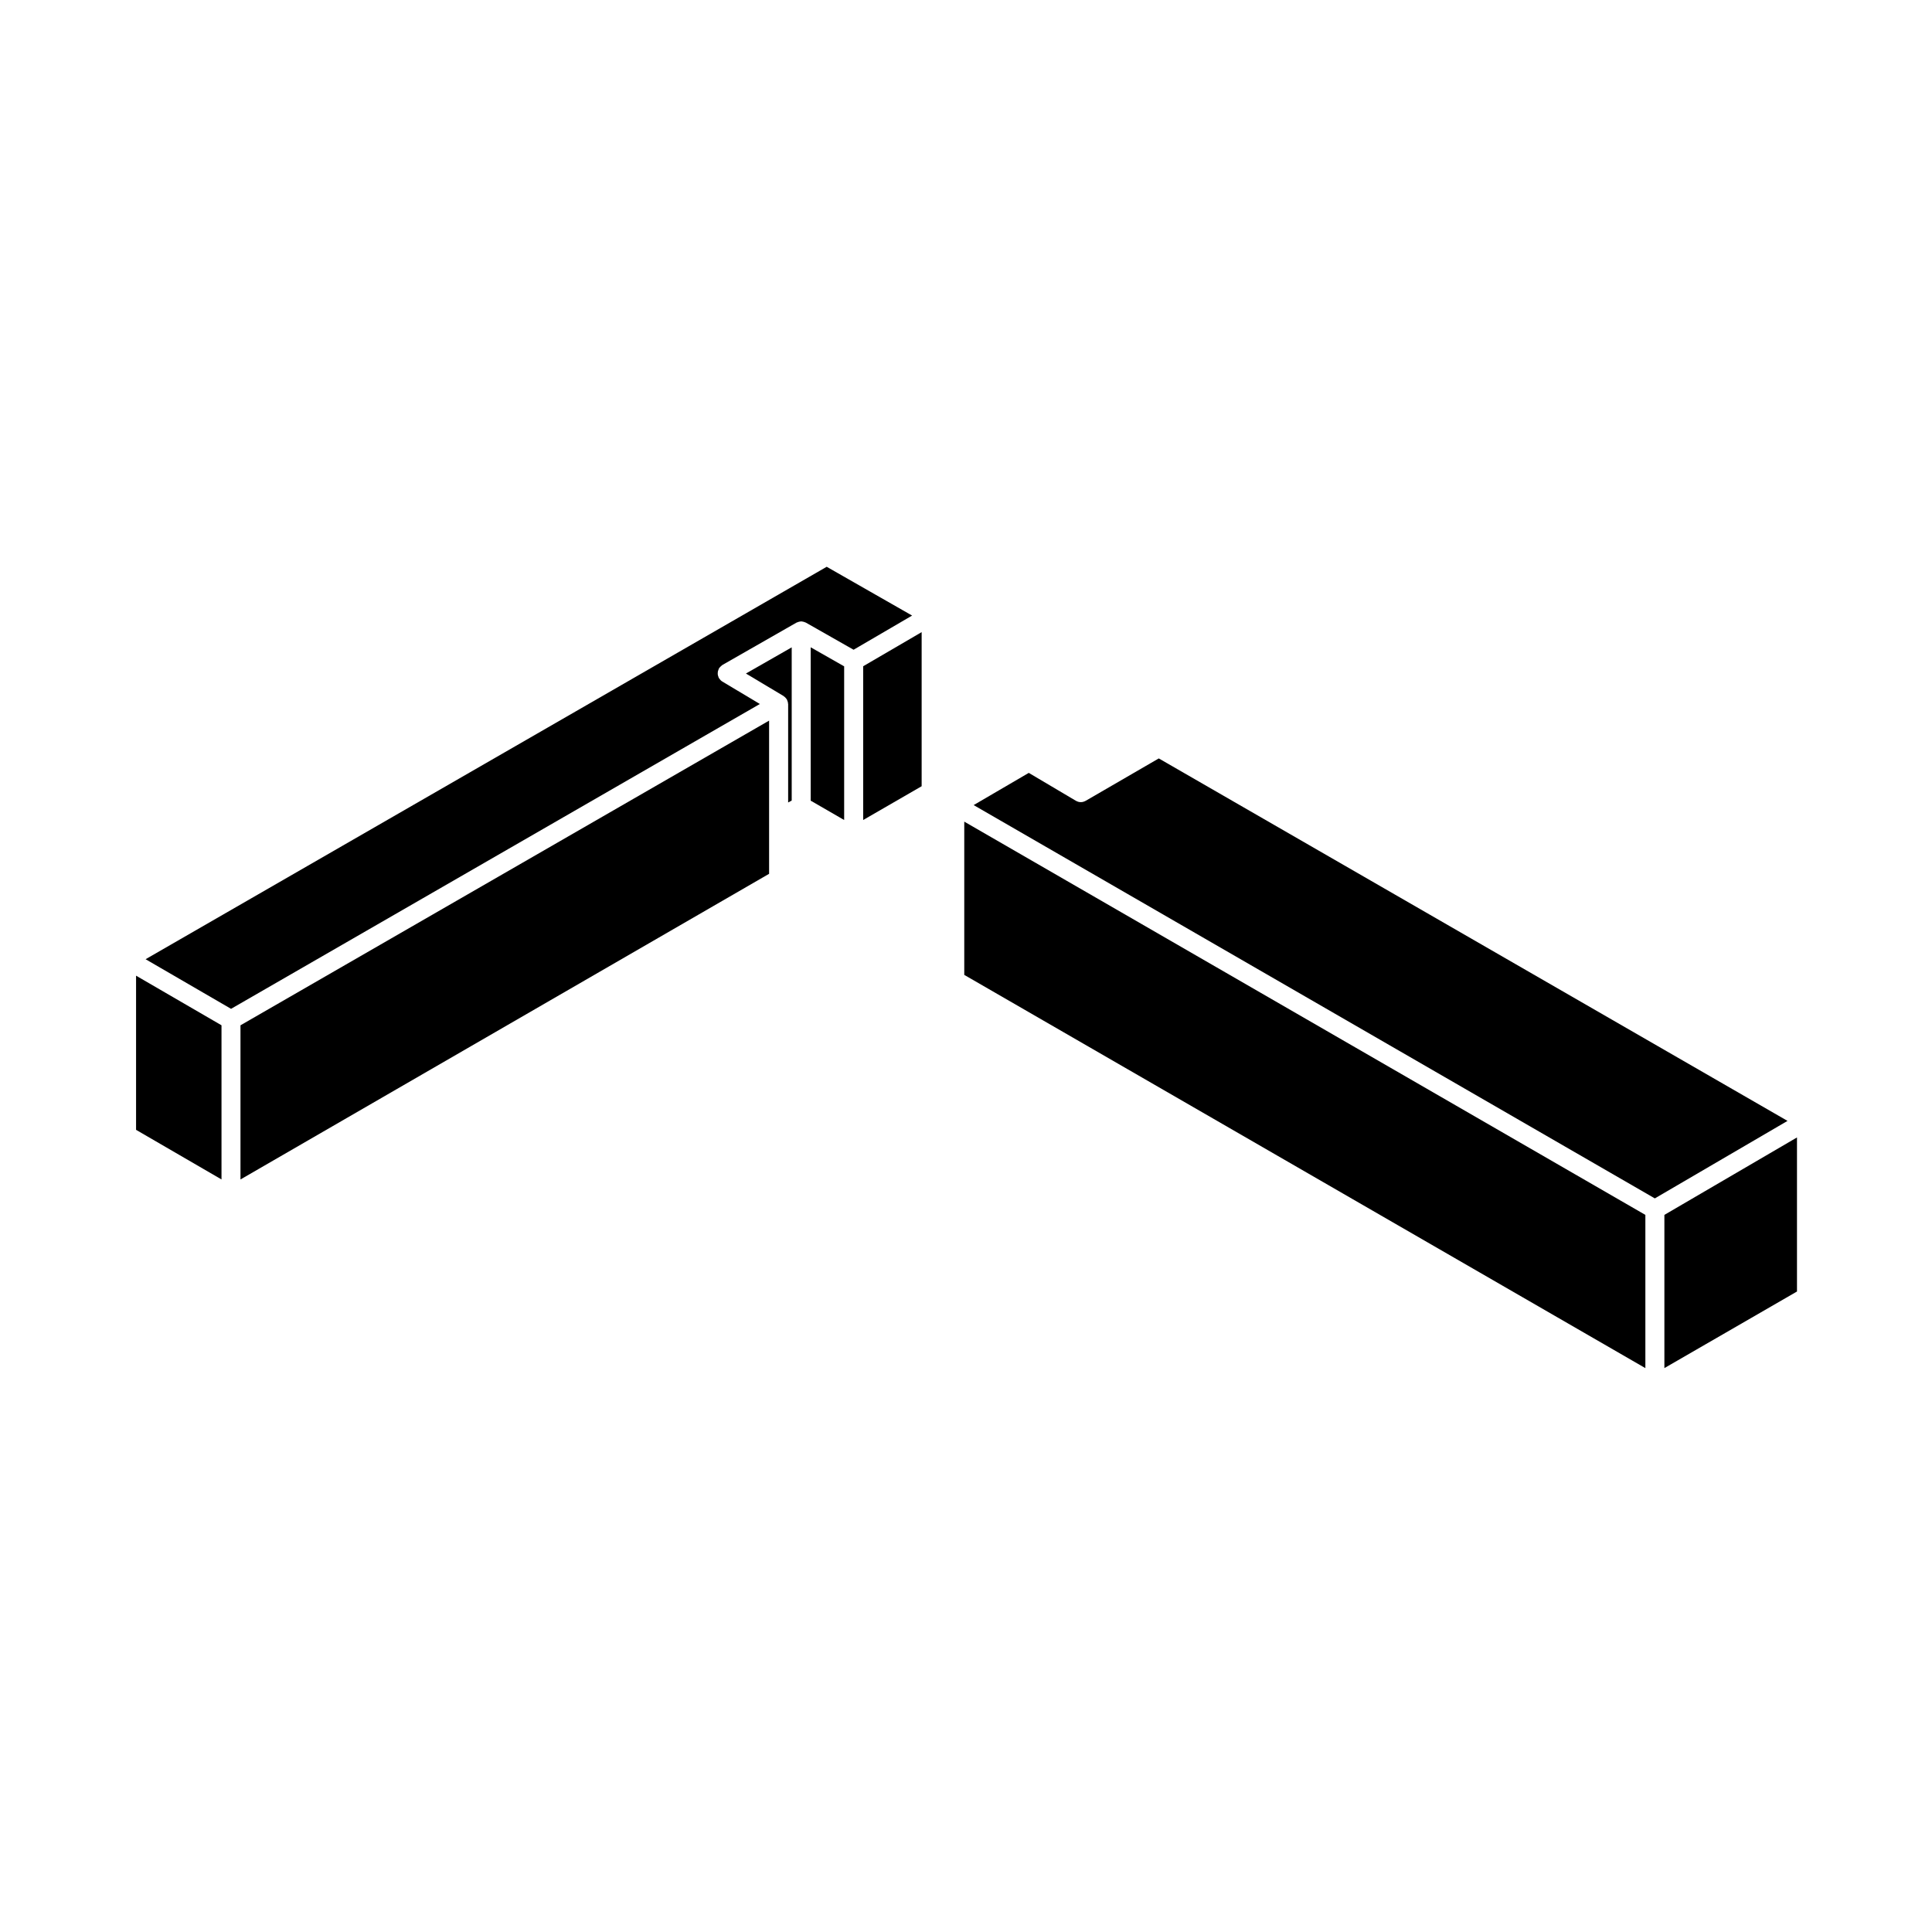 <?xml version="1.0" encoding="UTF-8"?>
<!-- Uploaded to: ICON Repo, www.svgrepo.com, Generator: ICON Repo Mixer Tools -->
<svg fill="#000000" width="800px" height="800px" version="1.1" viewBox="144 144 512 512" xmlns="http://www.w3.org/2000/svg">
 <g>
  <path d="m202.7 415.71-22.641-13.145v40.852l22.641 13.145z"/>
  <path d="m205.23 411.35 140.14-80.785-9.922-5.934-0.051-0.031c-0.352-0.211-0.609-0.508-0.816-0.832-0.02-0.031-0.059-0.047-0.082-0.082-0.059-0.102-0.059-0.207-0.105-0.312-0.059-0.16-0.125-0.316-0.156-0.488-0.031-0.16-0.031-0.316-0.031-0.484 0.012-0.156 0.012-0.312 0.039-0.469 0.039-0.176 0.105-0.336 0.176-0.516 0.051-0.098 0.051-0.195 0.105-0.289 0.02-0.039 0.059-0.059 0.09-0.098 0.09-0.145 0.215-0.266 0.344-0.387 0.117-0.117 0.238-0.23 0.371-0.316 0.039-0.031 0.059-0.07 0.102-0.098l19.637-11.227c0.051-0.023 0.102-0.023 0.145-0.051 0.09-0.047 0.176-0.082 0.277-0.109 0.117-0.047 0.238-0.07 0.352-0.098 0.105-0.02 0.215-0.039 0.324-0.047 0.051-0.004 0.102-0.031 0.145-0.031 0.047 0 0.09 0.023 0.137 0.023 0.117 0.012 0.227 0.031 0.344 0.055 0.105 0.02 0.215 0.047 0.324 0.086 0.105 0.035 0.207 0.074 0.309 0.121 0.051 0.02 0.09 0.02 0.137 0.047l12.645 7.188 15.508-9.055-22.633-12.93-180.5 104z"/>
  <path d="m207.73 456.57 140.09-81v-40.598l-140.09 80.746z"/>
  <path d="m353.81 356.15v-40.594l-12.133 6.934 9.961 5.953c0.039 0.023 0.059 0.059 0.09 0.086 0.09 0.059 0.168 0.125 0.258 0.195 0.09 0.086 0.168 0.168 0.258 0.266 0.07 0.086 0.137 0.16 0.195 0.25 0.031 0.039 0.07 0.066 0.09 0.105 0.031 0.051 0.031 0.105 0.051 0.152 0.051 0.102 0.09 0.203 0.125 0.312 0.039 0.109 0.07 0.223 0.102 0.336 0.02 0.105 0.031 0.207 0.031 0.312 0.012 0.051 0.031 0.098 0.031 0.141v26.07z"/>
  <path d="m372.75 361.31 15.496-8.953v-40.836l-15.496 9.043z"/>
  <path d="m367.71 361.31v-40.723l-8.867-5.047v40.645z"/>
  <path d="m451.09 344.99-19.398 11.25c-0.012 0.004-0.02 0-0.031 0.004-0.371 0.215-0.805 0.332-1.238 0.332-0.441 0-0.875-0.121-1.25-0.344-0.012 0-0.02 0-0.031-0.004l-12.504-7.406-14.609 8.535 180.52 104.23 35.164-20.539z"/>
  <path d="m585.08 506.56 35.141-20.297v-40.828l-35.141 20.523z"/>
  <path d="m580.04 465.96-180.5-104.22v40.617l180.5 104.21z"/>
 </g>
</svg>